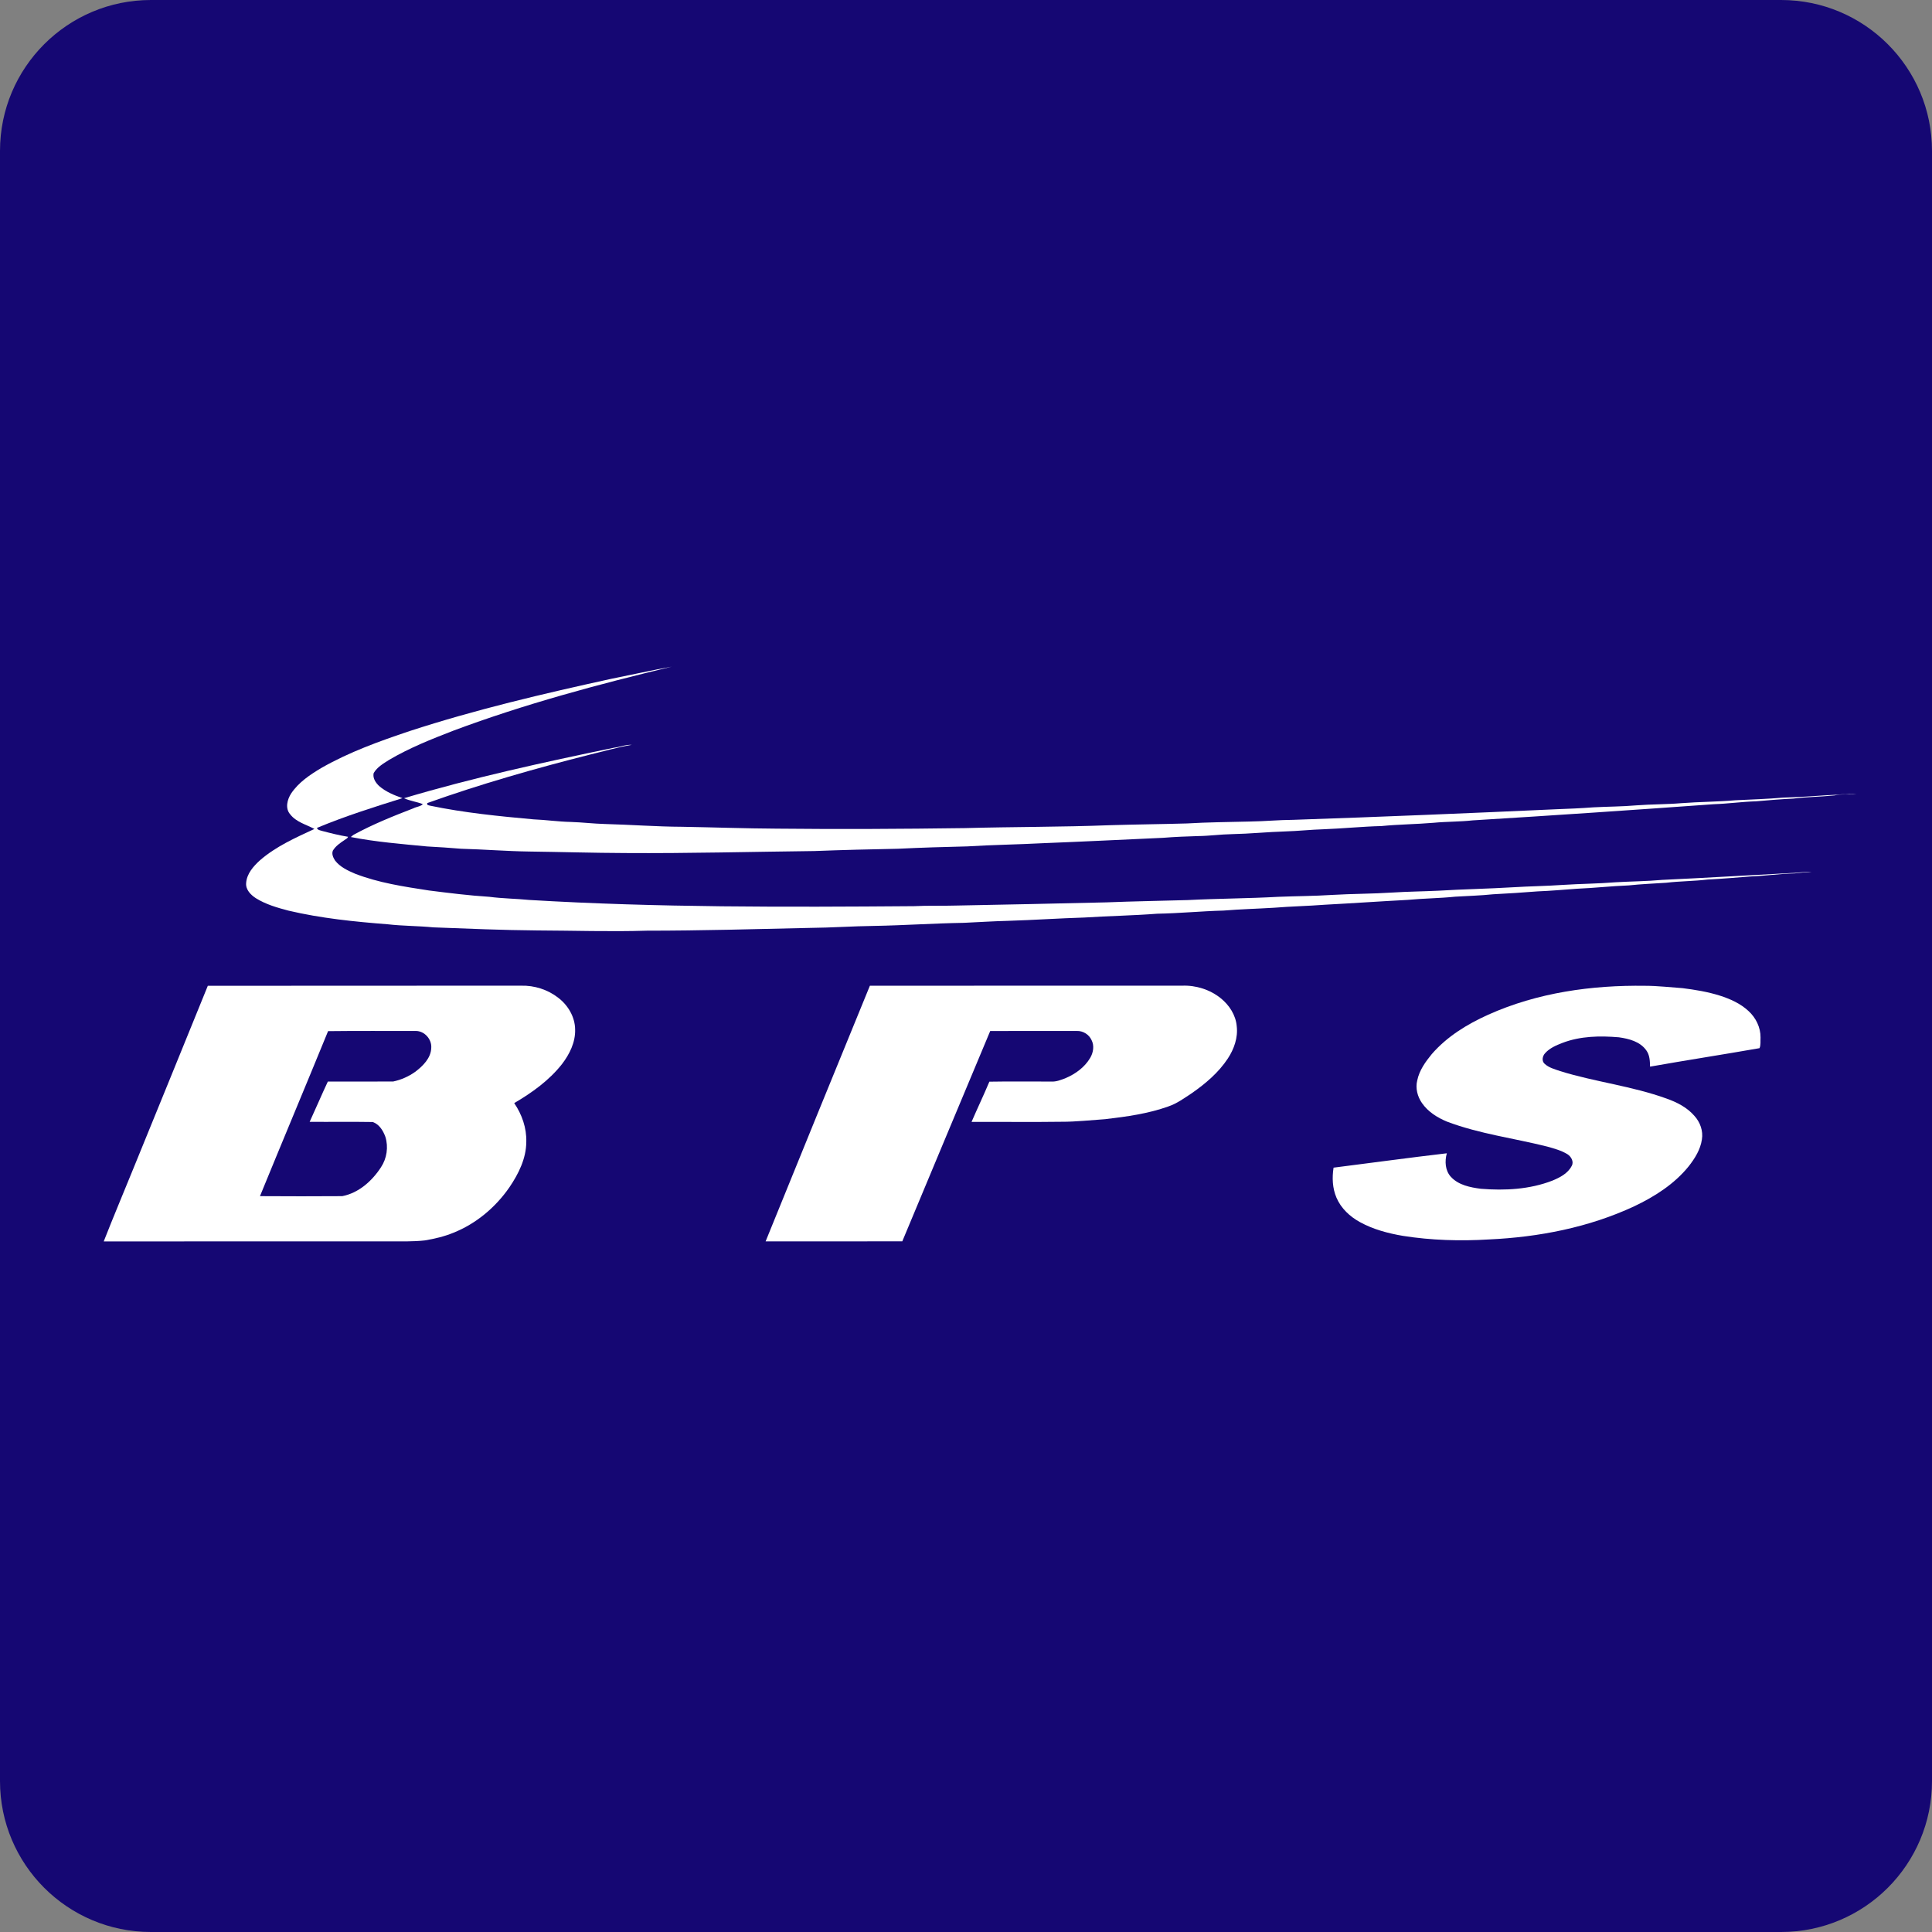 <svg width="32" height="32" viewBox="0 0 32 32" fill="none" xmlns="http://www.w3.org/2000/svg">
<rect x="0" y="0" width="32" height="32" fill="#808080" stroke="none"/>
<g clip-path="url(#clip0_1769_7544)">
<path fill-rule="evenodd" clip-rule="evenodd" d="M32 29.5C32 30.881 30.881 32 29.5 32H2.5C1.119 32 0 30.881 0 29.5V2.5C0 1.119 1.119 0 2.5 0H29.5C30.881 0 32 1.119 32 2.5V29.5Z" fill="#150773"/>
<g clip-path="url(#clip1_1769_7544)">
<path d="M10.126 11.243C10.459 11.177 10.791 11.102 11.126 11.042C9.904 11.336 8.686 11.662 7.507 12.103C7.145 12.243 6.783 12.387 6.448 12.584C6.353 12.645 6.247 12.704 6.189 12.805C6.17 12.888 6.223 12.966 6.28 13.019C6.391 13.116 6.529 13.171 6.666 13.22C6.189 13.369 5.711 13.52 5.249 13.713C5.262 13.751 5.306 13.753 5.339 13.764C5.479 13.801 5.621 13.836 5.765 13.86C5.757 13.885 5.732 13.896 5.713 13.909C5.639 13.959 5.561 14.01 5.514 14.088C5.49 14.144 5.519 14.205 5.549 14.252C5.631 14.359 5.757 14.418 5.878 14.47C6.27 14.623 6.69 14.685 7.104 14.749C7.437 14.791 7.77 14.833 8.105 14.854C8.325 14.883 8.546 14.884 8.766 14.906C10.887 15.033 13.013 15.025 15.137 15.009C15.368 14.997 15.6 15.006 15.831 14.999C16.663 14.983 17.494 14.966 18.325 14.946C18.774 14.928 19.224 14.921 19.673 14.908C20.173 14.882 20.674 14.882 21.174 14.854C21.468 14.842 21.764 14.842 22.058 14.823C22.394 14.803 22.732 14.805 23.068 14.783C23.318 14.767 23.569 14.765 23.82 14.753C24.232 14.728 24.646 14.721 25.059 14.696C25.333 14.679 25.608 14.676 25.882 14.657C26.174 14.638 26.468 14.637 26.761 14.613C27.016 14.598 27.272 14.597 27.526 14.574C28.24 14.541 28.954 14.497 29.668 14.46C29.781 14.46 29.893 14.431 30.006 14.443C29.912 14.445 29.819 14.454 29.726 14.466C29.482 14.471 29.239 14.507 28.995 14.517C28.758 14.535 28.522 14.556 28.285 14.568C28.057 14.595 27.827 14.594 27.599 14.621C27.392 14.635 27.184 14.643 26.977 14.665C26.693 14.676 26.409 14.708 26.125 14.72C25.906 14.735 25.687 14.756 25.467 14.764C25.222 14.783 24.977 14.8 24.731 14.812C24.521 14.834 24.311 14.839 24.101 14.852C23.839 14.879 23.576 14.88 23.314 14.905C22.857 14.929 22.401 14.961 21.945 14.985C21.664 15.007 21.382 15.012 21.101 15.035C20.823 15.052 20.543 15.059 20.265 15.082C19.898 15.091 19.533 15.128 19.166 15.134C18.765 15.165 18.363 15.171 17.963 15.197C17.539 15.21 17.117 15.239 16.694 15.252C16.45 15.258 16.206 15.274 15.963 15.285C15.469 15.293 14.976 15.327 14.481 15.336C14.125 15.34 13.769 15.366 13.412 15.369C12.512 15.389 11.613 15.415 10.713 15.415C10.107 15.434 9.501 15.413 8.895 15.411C8.322 15.406 7.75 15.382 7.178 15.36C6.926 15.335 6.673 15.338 6.422 15.309C5.87 15.266 5.317 15.21 4.778 15.083C4.592 15.034 4.403 14.98 4.238 14.877C4.153 14.822 4.066 14.735 4.077 14.624C4.088 14.471 4.197 14.348 4.305 14.25C4.57 14.019 4.894 13.876 5.208 13.73C5.071 13.656 4.905 13.617 4.805 13.486C4.72 13.388 4.758 13.241 4.822 13.143C4.946 12.957 5.136 12.831 5.324 12.719C5.784 12.456 6.284 12.277 6.784 12.109C7.879 11.752 9.002 11.489 10.126 11.243Z" fill="white"/>
<path d="M10.167 12.385C10.267 12.374 10.361 12.331 10.463 12.337C10.226 12.377 9.995 12.445 9.761 12.501C8.856 12.731 7.957 12.987 7.078 13.301C7.063 13.335 7.097 13.337 7.121 13.344C7.686 13.462 8.262 13.519 8.836 13.571C9.042 13.579 9.247 13.61 9.453 13.614C9.642 13.62 9.83 13.643 10.018 13.648C10.444 13.659 10.868 13.692 11.294 13.694C11.817 13.703 12.34 13.722 12.864 13.725C13.903 13.736 14.942 13.73 15.981 13.716C16.781 13.694 17.581 13.699 18.381 13.668C18.806 13.655 19.232 13.651 19.657 13.639C20.006 13.618 20.356 13.616 20.706 13.607C20.944 13.604 21.181 13.58 21.419 13.579C22.869 13.53 24.319 13.47 25.769 13.404C25.976 13.396 26.183 13.388 26.39 13.372C26.629 13.359 26.868 13.36 27.106 13.339C27.354 13.32 27.602 13.324 27.849 13.303C28.146 13.28 28.444 13.281 28.741 13.255C29.006 13.242 29.271 13.234 29.536 13.211C29.78 13.204 30.024 13.188 30.268 13.171C30.429 13.168 30.59 13.14 30.752 13.155C30.628 13.155 30.504 13.149 30.382 13.175C30.156 13.197 29.929 13.199 29.704 13.227C29.498 13.237 29.293 13.254 29.088 13.272C28.854 13.279 28.622 13.312 28.388 13.32C27.056 13.416 25.724 13.507 24.391 13.588C24.176 13.612 23.959 13.607 23.744 13.628C23.457 13.652 23.168 13.654 22.881 13.682C22.562 13.69 22.244 13.723 21.925 13.735C21.712 13.741 21.5 13.765 21.288 13.771C20.993 13.78 20.7 13.81 20.406 13.816C20.218 13.819 20.031 13.846 19.843 13.848C19.649 13.854 19.456 13.861 19.262 13.877C18.6 13.907 17.937 13.94 17.274 13.966C16.856 13.988 16.437 13.993 16.02 14.019C15.638 14.028 15.257 14.039 14.875 14.058C14.413 14.067 13.95 14.078 13.487 14.096C12.444 14.108 11.4 14.136 10.356 14.129C9.826 14.127 9.297 14.111 8.767 14.104C8.39 14.099 8.015 14.068 7.638 14.058C7.451 14.043 7.263 14.029 7.075 14.02C6.653 13.979 6.228 13.946 5.811 13.864C5.825 13.85 5.84 13.838 5.856 13.827C6.174 13.653 6.511 13.518 6.848 13.388C6.899 13.361 6.962 13.36 7.004 13.319C6.902 13.279 6.792 13.267 6.692 13.221C7.834 12.88 9 12.627 10.167 12.385Z" fill="white"/>
<path d="M3.442 16.328C5.172 16.325 6.901 16.328 8.631 16.326C8.85 16.32 9.072 16.39 9.246 16.526C9.408 16.649 9.524 16.844 9.526 17.052C9.532 17.264 9.433 17.462 9.308 17.625C9.095 17.896 8.81 18.099 8.517 18.271C8.645 18.458 8.724 18.684 8.717 18.913C8.716 19.188 8.588 19.444 8.437 19.666C8.207 19.999 7.883 20.27 7.508 20.419C7.357 20.481 7.198 20.518 7.038 20.545C6.845 20.567 6.65 20.56 6.456 20.561C4.877 20.562 3.298 20.56 1.718 20.562C1.876 20.158 2.045 19.759 2.208 19.357C2.619 18.347 3.033 17.338 3.442 16.328ZM5.434 17.079C5.061 17.991 4.679 18.9 4.306 19.812C4.761 19.814 5.215 19.816 5.669 19.812C5.939 19.76 6.162 19.562 6.31 19.334C6.407 19.188 6.436 18.998 6.383 18.829C6.346 18.727 6.281 18.621 6.174 18.584C5.826 18.578 5.477 18.584 5.129 18.581C5.231 18.36 5.326 18.135 5.43 17.914C5.791 17.913 6.152 17.916 6.513 17.913C6.645 17.885 6.771 17.829 6.881 17.75C7.006 17.654 7.137 17.526 7.143 17.357C7.154 17.213 7.03 17.075 6.887 17.076C6.402 17.077 5.918 17.073 5.434 17.079Z" fill="white"/>
<path d="M14.408 16.327C16.132 16.325 17.857 16.327 19.581 16.326C19.81 16.317 20.044 16.391 20.223 16.537C20.361 16.649 20.468 16.813 20.484 16.996C20.507 17.186 20.44 17.375 20.337 17.532C20.183 17.766 19.967 17.948 19.741 18.106C19.617 18.187 19.496 18.277 19.355 18.325C19.017 18.447 18.66 18.495 18.306 18.537C18.064 18.553 17.822 18.581 17.579 18.58C17.084 18.587 16.588 18.58 16.092 18.582C16.188 18.359 16.293 18.14 16.387 17.916C16.727 17.91 17.067 17.914 17.407 17.914C17.494 17.92 17.577 17.886 17.657 17.854C17.817 17.785 17.967 17.675 18.057 17.522C18.109 17.434 18.128 17.319 18.079 17.226C18.036 17.133 17.938 17.073 17.838 17.076C17.359 17.077 16.88 17.074 16.401 17.077C15.914 18.238 15.43 19.399 14.945 20.56C14.19 20.563 13.436 20.56 12.681 20.561C13.253 19.149 13.831 17.738 14.408 16.327Z" fill="white"/>
<path d="M24.647 16.808C25.462 16.441 26.363 16.315 27.25 16.328C27.457 16.328 27.663 16.353 27.869 16.367C28.076 16.393 28.284 16.427 28.484 16.49C28.656 16.545 28.826 16.62 28.96 16.745C29.082 16.856 29.162 17.017 29.16 17.185C29.156 17.243 29.167 17.309 29.143 17.361C28.539 17.467 27.933 17.56 27.33 17.667C27.328 17.573 27.325 17.474 27.267 17.396C27.164 17.251 26.979 17.204 26.814 17.181C26.5 17.154 26.175 17.16 25.878 17.274C25.775 17.314 25.668 17.359 25.593 17.443C25.548 17.49 25.531 17.573 25.584 17.62C25.655 17.686 25.752 17.709 25.841 17.741C26.421 17.921 27.031 17.988 27.604 18.196C27.776 18.257 27.946 18.343 28.067 18.485C28.16 18.588 28.212 18.732 28.189 18.872C28.165 19.04 28.072 19.188 27.969 19.319C27.731 19.613 27.405 19.82 27.068 19.98C26.315 20.331 25.487 20.491 24.662 20.529C24.187 20.558 23.708 20.544 23.238 20.47C22.991 20.428 22.745 20.363 22.525 20.242C22.359 20.151 22.212 20.015 22.136 19.837C22.069 19.681 22.062 19.506 22.088 19.34C22.713 19.261 23.338 19.175 23.964 19.102C23.927 19.234 23.936 19.389 24.032 19.493C24.159 19.63 24.352 19.667 24.528 19.69C24.925 19.722 25.336 19.701 25.712 19.555C25.835 19.504 25.968 19.437 26.032 19.312C26.073 19.241 26.023 19.156 25.961 19.117C25.86 19.055 25.743 19.024 25.631 18.992C25.076 18.852 24.503 18.781 23.965 18.577C23.806 18.511 23.653 18.415 23.553 18.271C23.478 18.164 23.441 18.024 23.474 17.895C23.508 17.729 23.609 17.588 23.714 17.46C23.966 17.169 24.3 16.964 24.647 16.808Z" fill="white"/>
</g>
</g>
<defs>
<clipPath id="clip0_1769_7544">
<rect width="32" height="32" fill="white"/>
</clipPath>
<clipPath id="clip1_1769_7544">
<rect width="30" height="10" fill="white" transform="translate(1 11)"/>
</clipPath>
</defs>
</svg>
